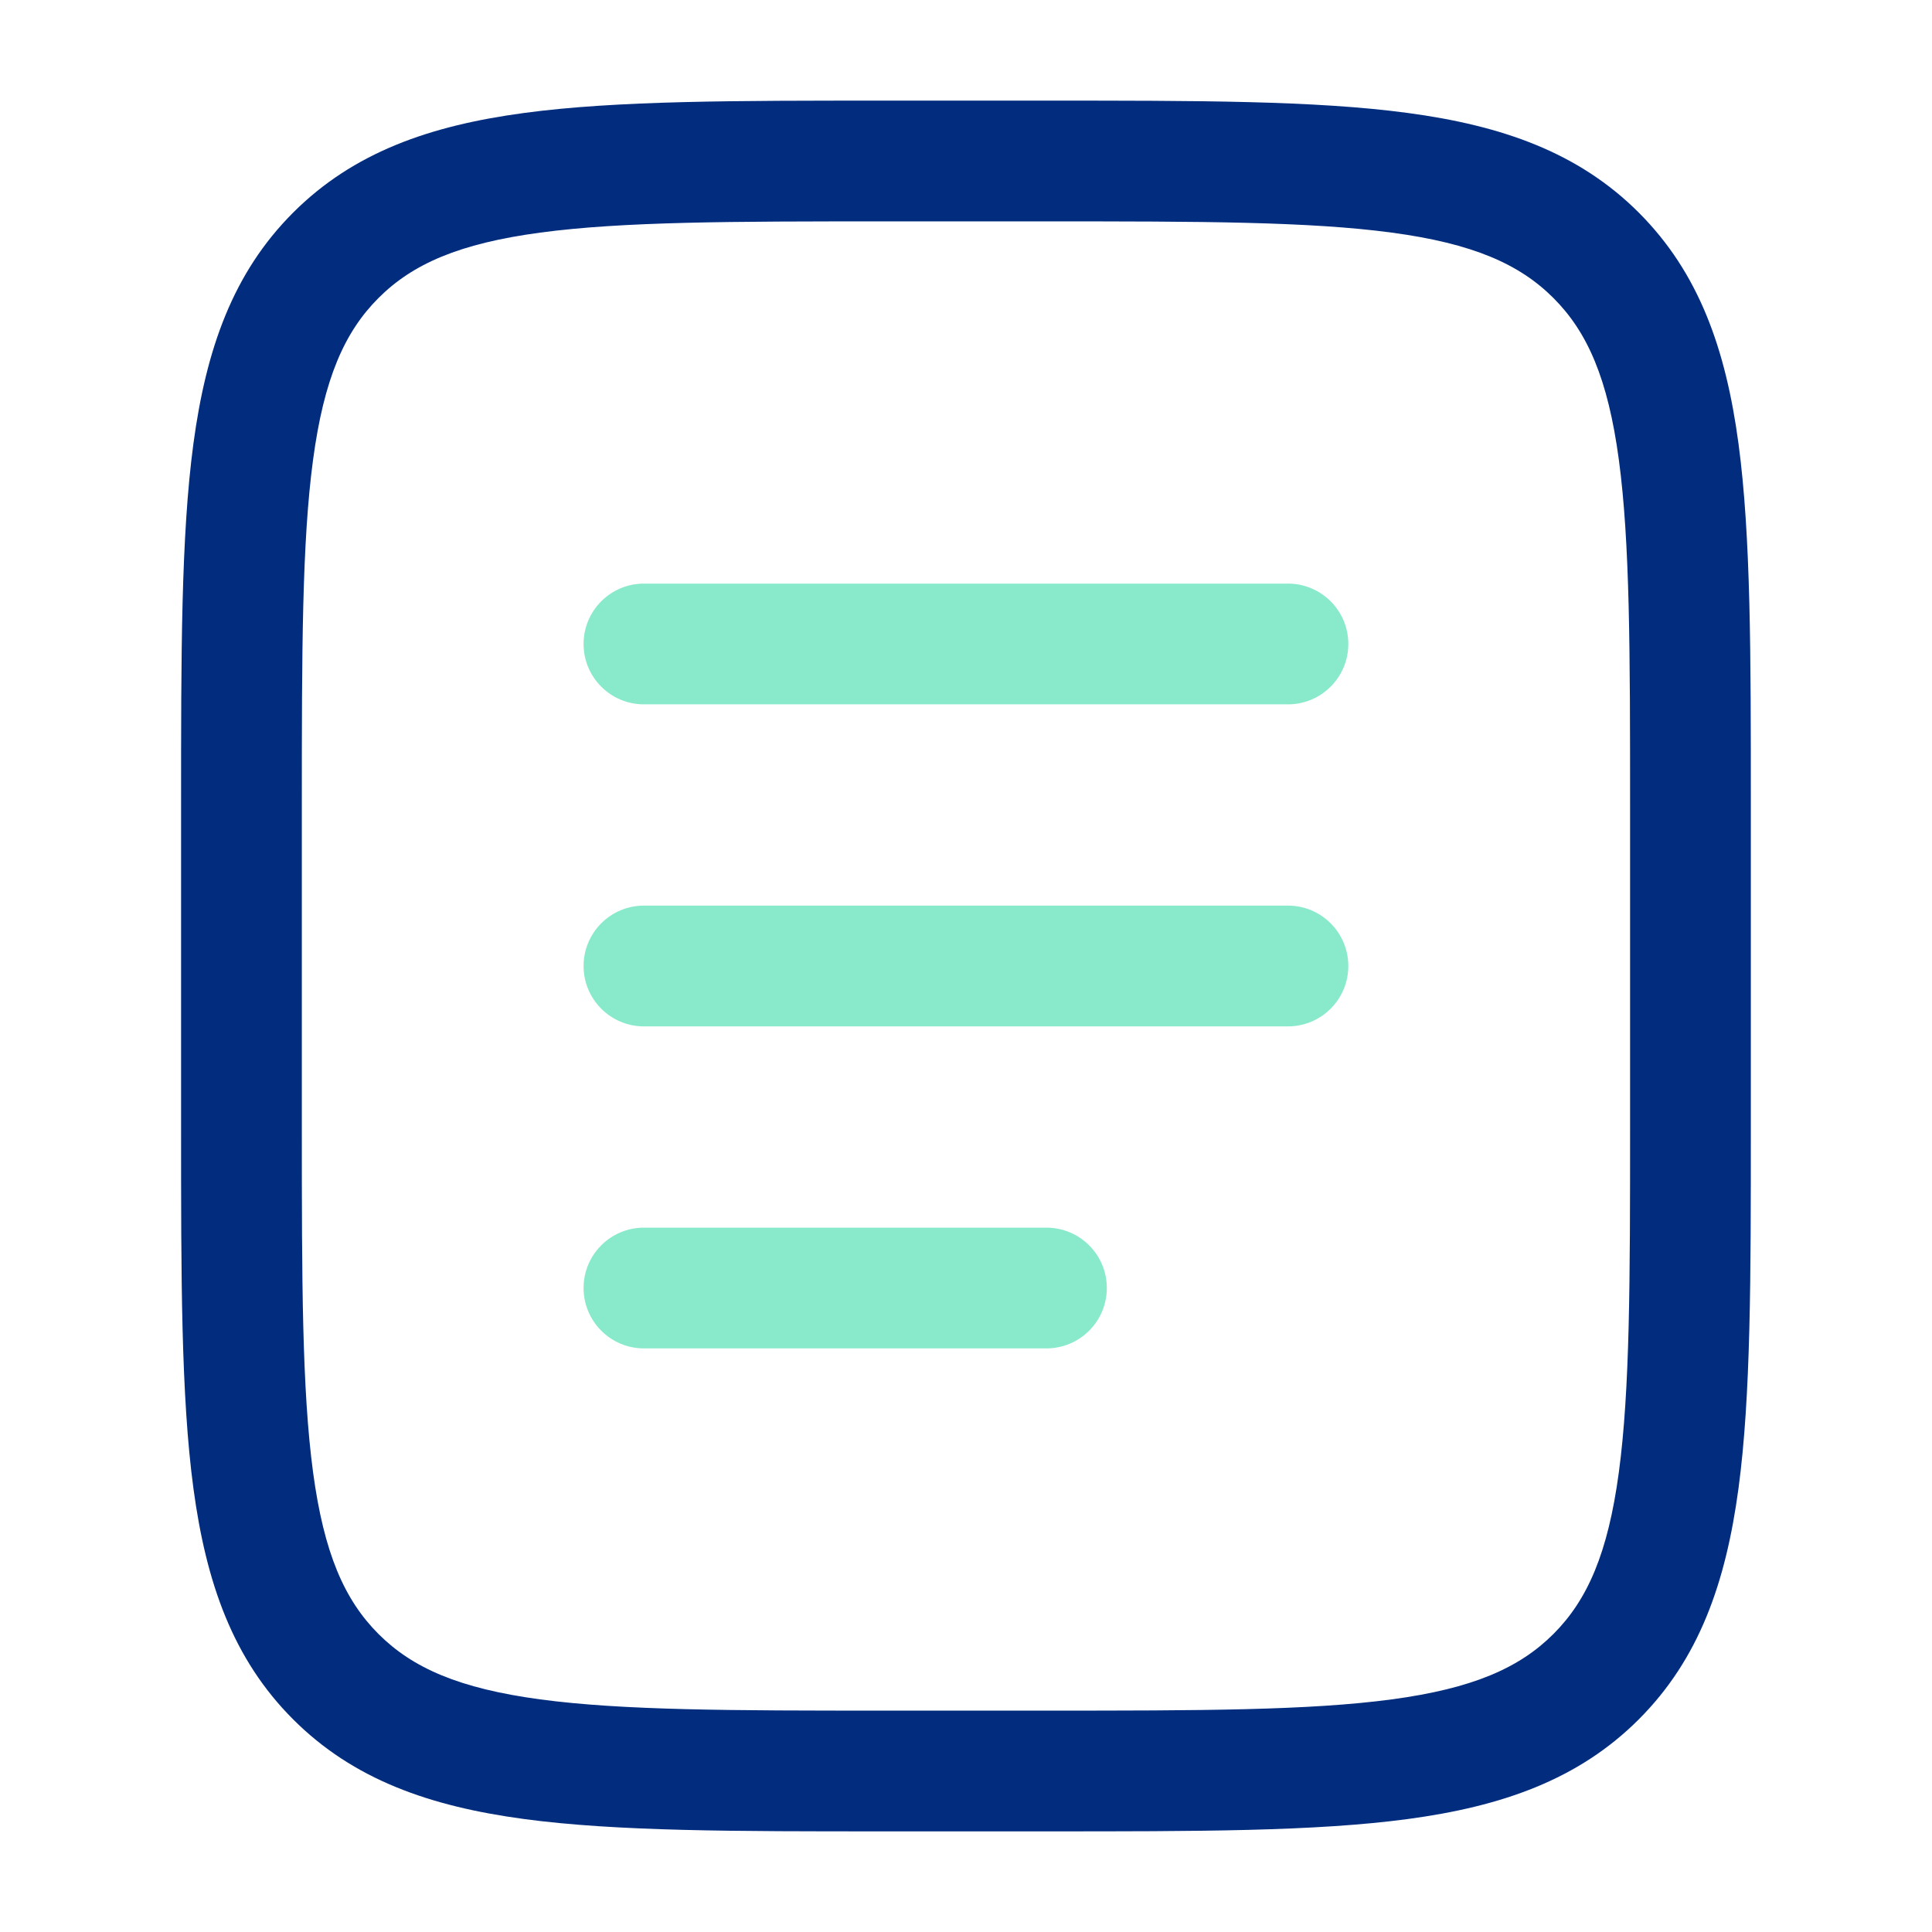 <svg width="70" height="70" viewBox="0 0 70 70" fill="none" xmlns="http://www.w3.org/2000/svg">
<path d="M59.061 29.166C59.061 23.605 59.057 19.654 58.654 16.657C58.259 13.722 57.518 12.032 56.284 10.798C55.05 9.563 53.359 8.822 50.425 8.428C47.428 8.025 43.477 8.021 37.915 8.021H32.082C26.52 8.021 22.569 8.025 19.572 8.428C16.638 8.822 14.947 9.563 13.713 10.798C12.479 12.032 11.738 13.722 11.343 16.657C10.94 19.654 10.936 23.605 10.936 29.166V40.833C10.936 46.394 10.94 50.345 11.343 53.343C11.738 56.277 12.479 57.967 13.713 59.202C14.947 60.436 16.638 61.177 19.572 61.572C22.569 61.974 26.52 61.979 32.082 61.979H37.915C43.477 61.979 47.428 61.974 50.425 61.572C53.359 61.177 55.05 60.436 56.284 59.202C57.518 57.967 58.259 56.277 58.654 53.343C59.057 50.345 59.061 46.394 59.061 40.833V29.166ZM63.436 40.833C63.436 46.271 63.44 50.57 62.989 53.927C62.529 57.346 61.56 60.112 59.377 62.295C57.195 64.478 54.428 65.447 51.009 65.907C47.652 66.358 43.353 66.354 37.915 66.354H32.082C26.644 66.354 22.345 66.358 18.988 65.907C15.569 65.447 12.802 64.478 10.62 62.295C8.437 60.112 7.468 57.346 7.008 53.927C6.557 50.57 6.561 46.271 6.561 40.833V29.166C6.561 23.729 6.557 19.429 7.008 16.073C7.468 12.653 8.437 9.887 10.62 7.704C12.802 5.522 15.569 4.552 18.988 4.093C22.345 3.641 26.644 3.646 32.082 3.646H37.915C43.353 3.646 47.652 3.641 51.009 4.093C54.428 4.552 57.195 5.522 59.377 7.704C61.56 9.887 62.529 12.653 62.989 16.073C63.44 19.429 63.436 23.729 63.436 29.166V40.833Z" fill="#022D7E"/>
<path opacity="0.5" d="M46.664 32.812C47.873 32.812 48.852 33.792 48.852 35C48.852 36.208 47.873 37.188 46.664 37.188H23.331C22.123 37.188 21.144 36.208 21.144 35C21.144 33.792 22.123 32.812 23.331 32.812H46.664Z" fill="#13D799"/>
<path opacity="0.5" d="M46.664 21.145C47.873 21.145 48.852 22.125 48.852 23.333C48.852 24.541 47.873 25.52 46.664 25.52H23.331C22.123 25.52 21.144 24.541 21.144 23.333C21.144 22.125 22.123 21.145 23.331 21.145H46.664Z" fill="#13D799"/>
<path opacity="0.5" d="M37.914 44.48C39.123 44.48 40.102 45.459 40.102 46.667C40.102 47.875 39.123 48.855 37.914 48.855H23.331C22.123 48.855 21.144 47.875 21.144 46.667C21.144 45.459 22.123 44.48 23.331 44.48H37.914Z" fill="#13D799"/>
</svg>
